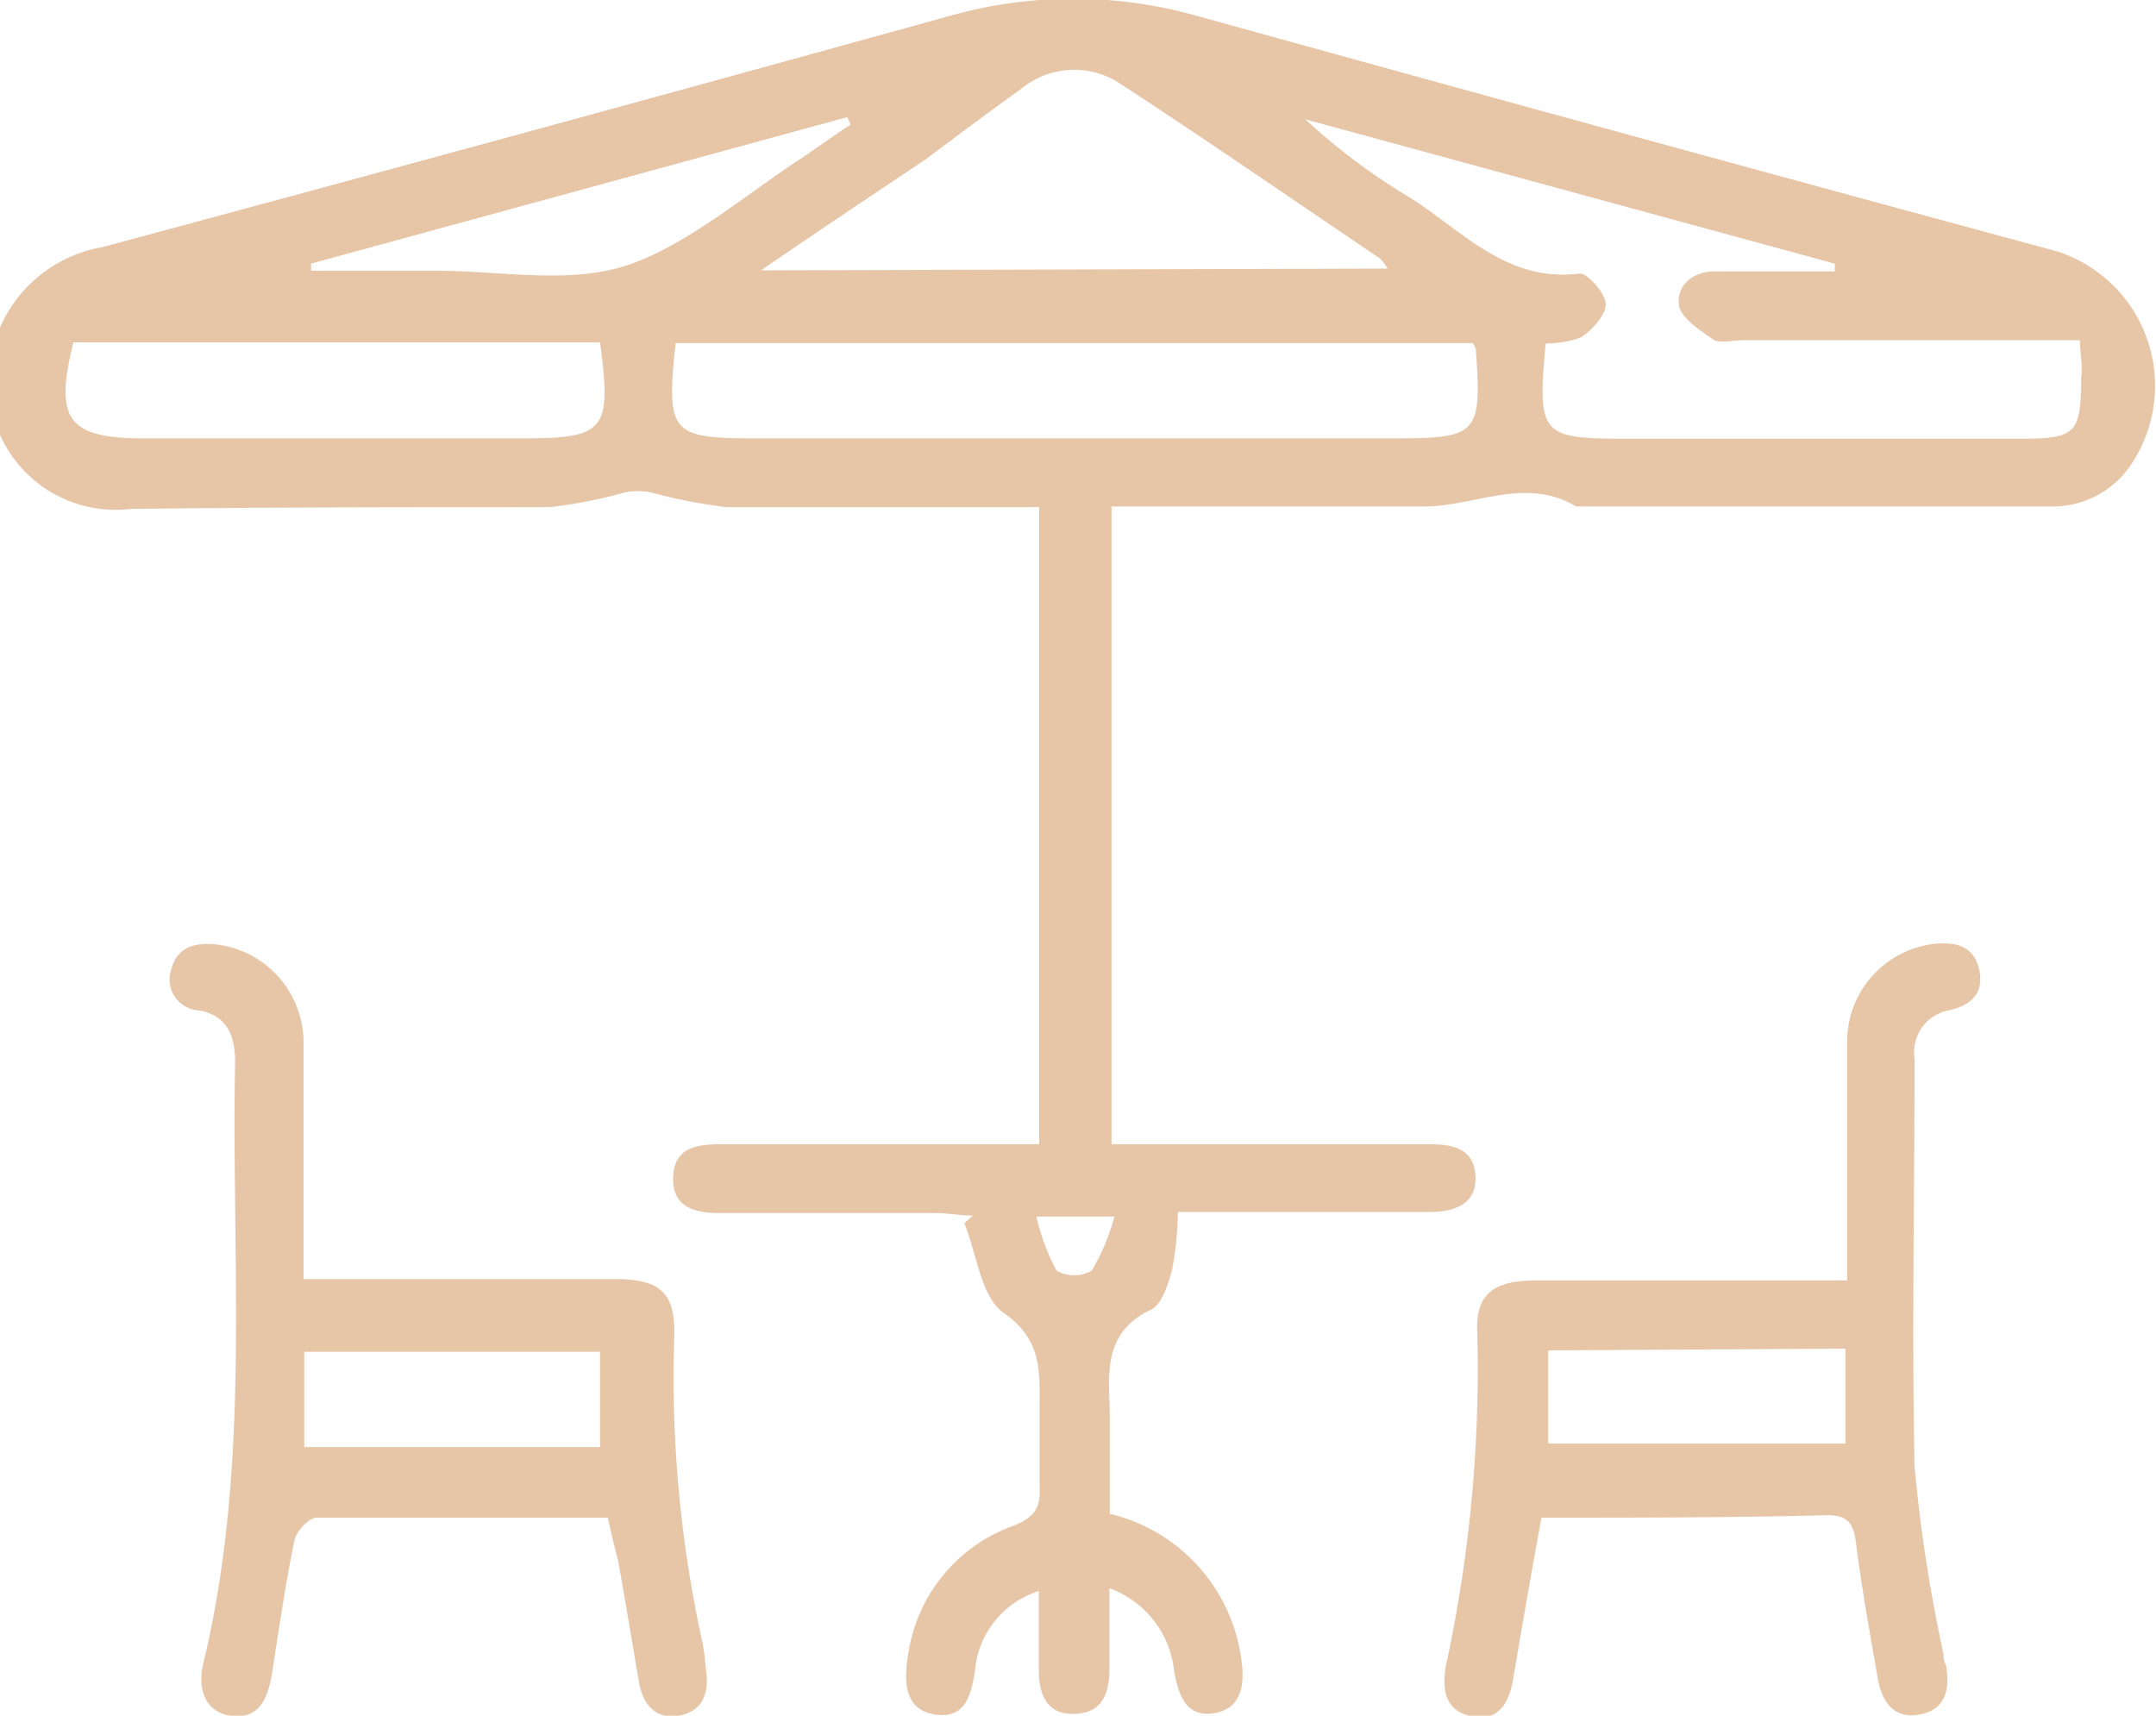<?xml version="1.0" encoding="UTF-8"?> <svg xmlns="http://www.w3.org/2000/svg" viewBox="0 0 61.08 48.61"><defs><style>.cls-1{fill:#e7c5a7;fill-rule:evenodd;}</style></defs><g id="Layer_2" data-name="Layer 2"><g id="GRAPHICS"><path class="cls-1" d="M0,9.28A3.89,3.89,0,0,1,2.91,7q12-3.23,24-6.55a12.87,12.87,0,0,1,7,0Q46.11,3.83,58.27,7.12a4,4,0,0,1,2.17,5.94,2.67,2.67,0,0,1-2.29,1.29c-4.5,0-9,0-13.5,0-1.43-.86-2.87,0-4.31,0H31.49V32.42h9c.67,0,1.28.12,1.31.92s-.63,1-1.32,1c-2,0-4,0-6,0H33.37A9.23,9.23,0,0,1,33.2,36c-.11.4-.3,1-.62,1.12-1.44.7-1.13,2-1.14,3.13,0,.87,0,1.75,0,2.64a4.91,4.91,0,0,1,3.73,4.15c.1.7,0,1.38-.78,1.5s-1-.48-1.13-1.21A2.8,2.8,0,0,0,31.43,45c0,.84,0,1.56,0,2.28s-.21,1.26-1,1.28-1-.57-1-1.25V45.08a2.59,2.59,0,0,0-1.81,2.27c-.11.71-.29,1.35-1.12,1.23s-.9-.85-.79-1.57a4.57,4.57,0,0,1,3-3.78c.58-.23.78-.5.74-1.09,0-.74,0-1.48,0-2.23,0-1,.1-1.93-1-2.7-.66-.45-.77-1.67-1.13-2.55l.24-.22c-.35,0-.71-.07-1.06-.07-2,0-4.06,0-6.09,0-.68,0-1.36-.13-1.34-1s.68-.95,1.37-.95h9V14.37H26.47c-2,0-3.92,0-5.88,0a14.84,14.84,0,0,1-2.15-.42,2,2,0,0,0-.73,0,13.6,13.6,0,0,1-2.15.42c-4,0-7.91,0-11.87.05A3.58,3.58,0,0,1,0,12.32Zm58.92.36H49.37c-.27,0-.61.09-.8,0-.37-.25-.89-.58-1-.95-.1-.6.39-1,1-1h3.41c0-.08,0-.15,0-.22l-15-4.09a17.61,17.61,0,0,0,2.85,2.15c1.54.93,2.8,2.49,4.93,2.22.22,0,.73.56.73.87s-.38.73-.7.94a2.8,2.8,0,0,1-1,.17c-.24,2.6-.14,2.7,2.29,2.7H57.23c1.58,0,1.73-.14,1.73-1.74C59,10.38,58.94,10.08,58.92,9.64Zm-17.19.08H19.14c-.27,2.56-.14,2.7,2.28,2.7H39.48c2.4,0,2.5-.11,2.33-2.54ZM39.31,7.61a1.48,1.48,0,0,0-.22-.29C36.66,5.68,34.23,4,31.78,2.4a2.36,2.36,0,0,0-2.84.11c-.91.65-1.8,1.32-2.71,2-1.49,1-3,2-4.67,3.15ZM17,9.7H2.08c-.55,2.19-.16,2.72,2,2.72H14.77C17.16,12.42,17.33,12.21,17,9.7ZM8.81,7.47a1.18,1.18,0,0,1,0,.2h3.54c1.79,0,3.71.38,5.34-.13S21,5.62,22.54,4.59c.53-.34,1-.7,1.56-1.06L24,3.32Zm22.77,27H29.36A6.31,6.31,0,0,0,29.93,36a1,1,0,0,0,1,0A6.15,6.15,0,0,0,31.58,34.44Z"></path><path class="cls-1" d="M17.22,43c-2.78,0-5.51,0-8.25,0-.22,0-.58.39-.63.65-.26,1.26-.44,2.52-.64,3.8-.11.65-.35,1.25-1.11,1.17s-1-.74-.84-1.45c1.37-5.63.8-11.37.91-17.07,0-.76-.22-1.31-1-1.47a.88.88,0,0,1-.81-1.16c.17-.65.68-.77,1.28-.71a2.8,2.8,0,0,1,2.47,2.77c0,1.83,0,3.66,0,5.48v1.23H10c2.46,0,4.94,0,7.41,0,1.31,0,1.74.39,1.69,1.69a34.87,34.87,0,0,0,.81,8.65c.05.27.07.54.1.81.08.62-.14,1.11-.78,1.22s-1-.29-1.12-.91c-.2-1.16-.39-2.33-.6-3.49C17.4,43.8,17.31,43.41,17.22,43Zm-8.6-2H17v-2.7H8.62Z"></path><path class="cls-1" d="M43.67,43c-.29,1.58-.55,3.07-.8,4.56-.11.68-.41,1.22-1.17,1.07s-.85-.75-.74-1.42a39.57,39.57,0,0,0,.89-9.46c-.05-1.07.45-1.46,1.61-1.47,2.54,0,5.08,0,7.62,0h1.25V34.86c0-1.79,0-3.58,0-5.37a2.79,2.79,0,0,1,2.49-2.75c.6-.06,1.11.08,1.25.73s-.2,1-.83,1.15a1.21,1.21,0,0,0-1,1.38c0,3.86-.08,7.72,0,11.56a44,44,0,0,0,.82,5.31c0,.1,0,.2.07.3.12.68,0,1.28-.76,1.41s-1.07-.41-1.18-1.07c-.22-1.27-.45-2.53-.61-3.8-.07-.53-.22-.78-.8-.78C49.14,43,46.47,43,43.67,43Zm.19-4.74V40.9h8.42V38.21Z"></path></g></g></svg> 